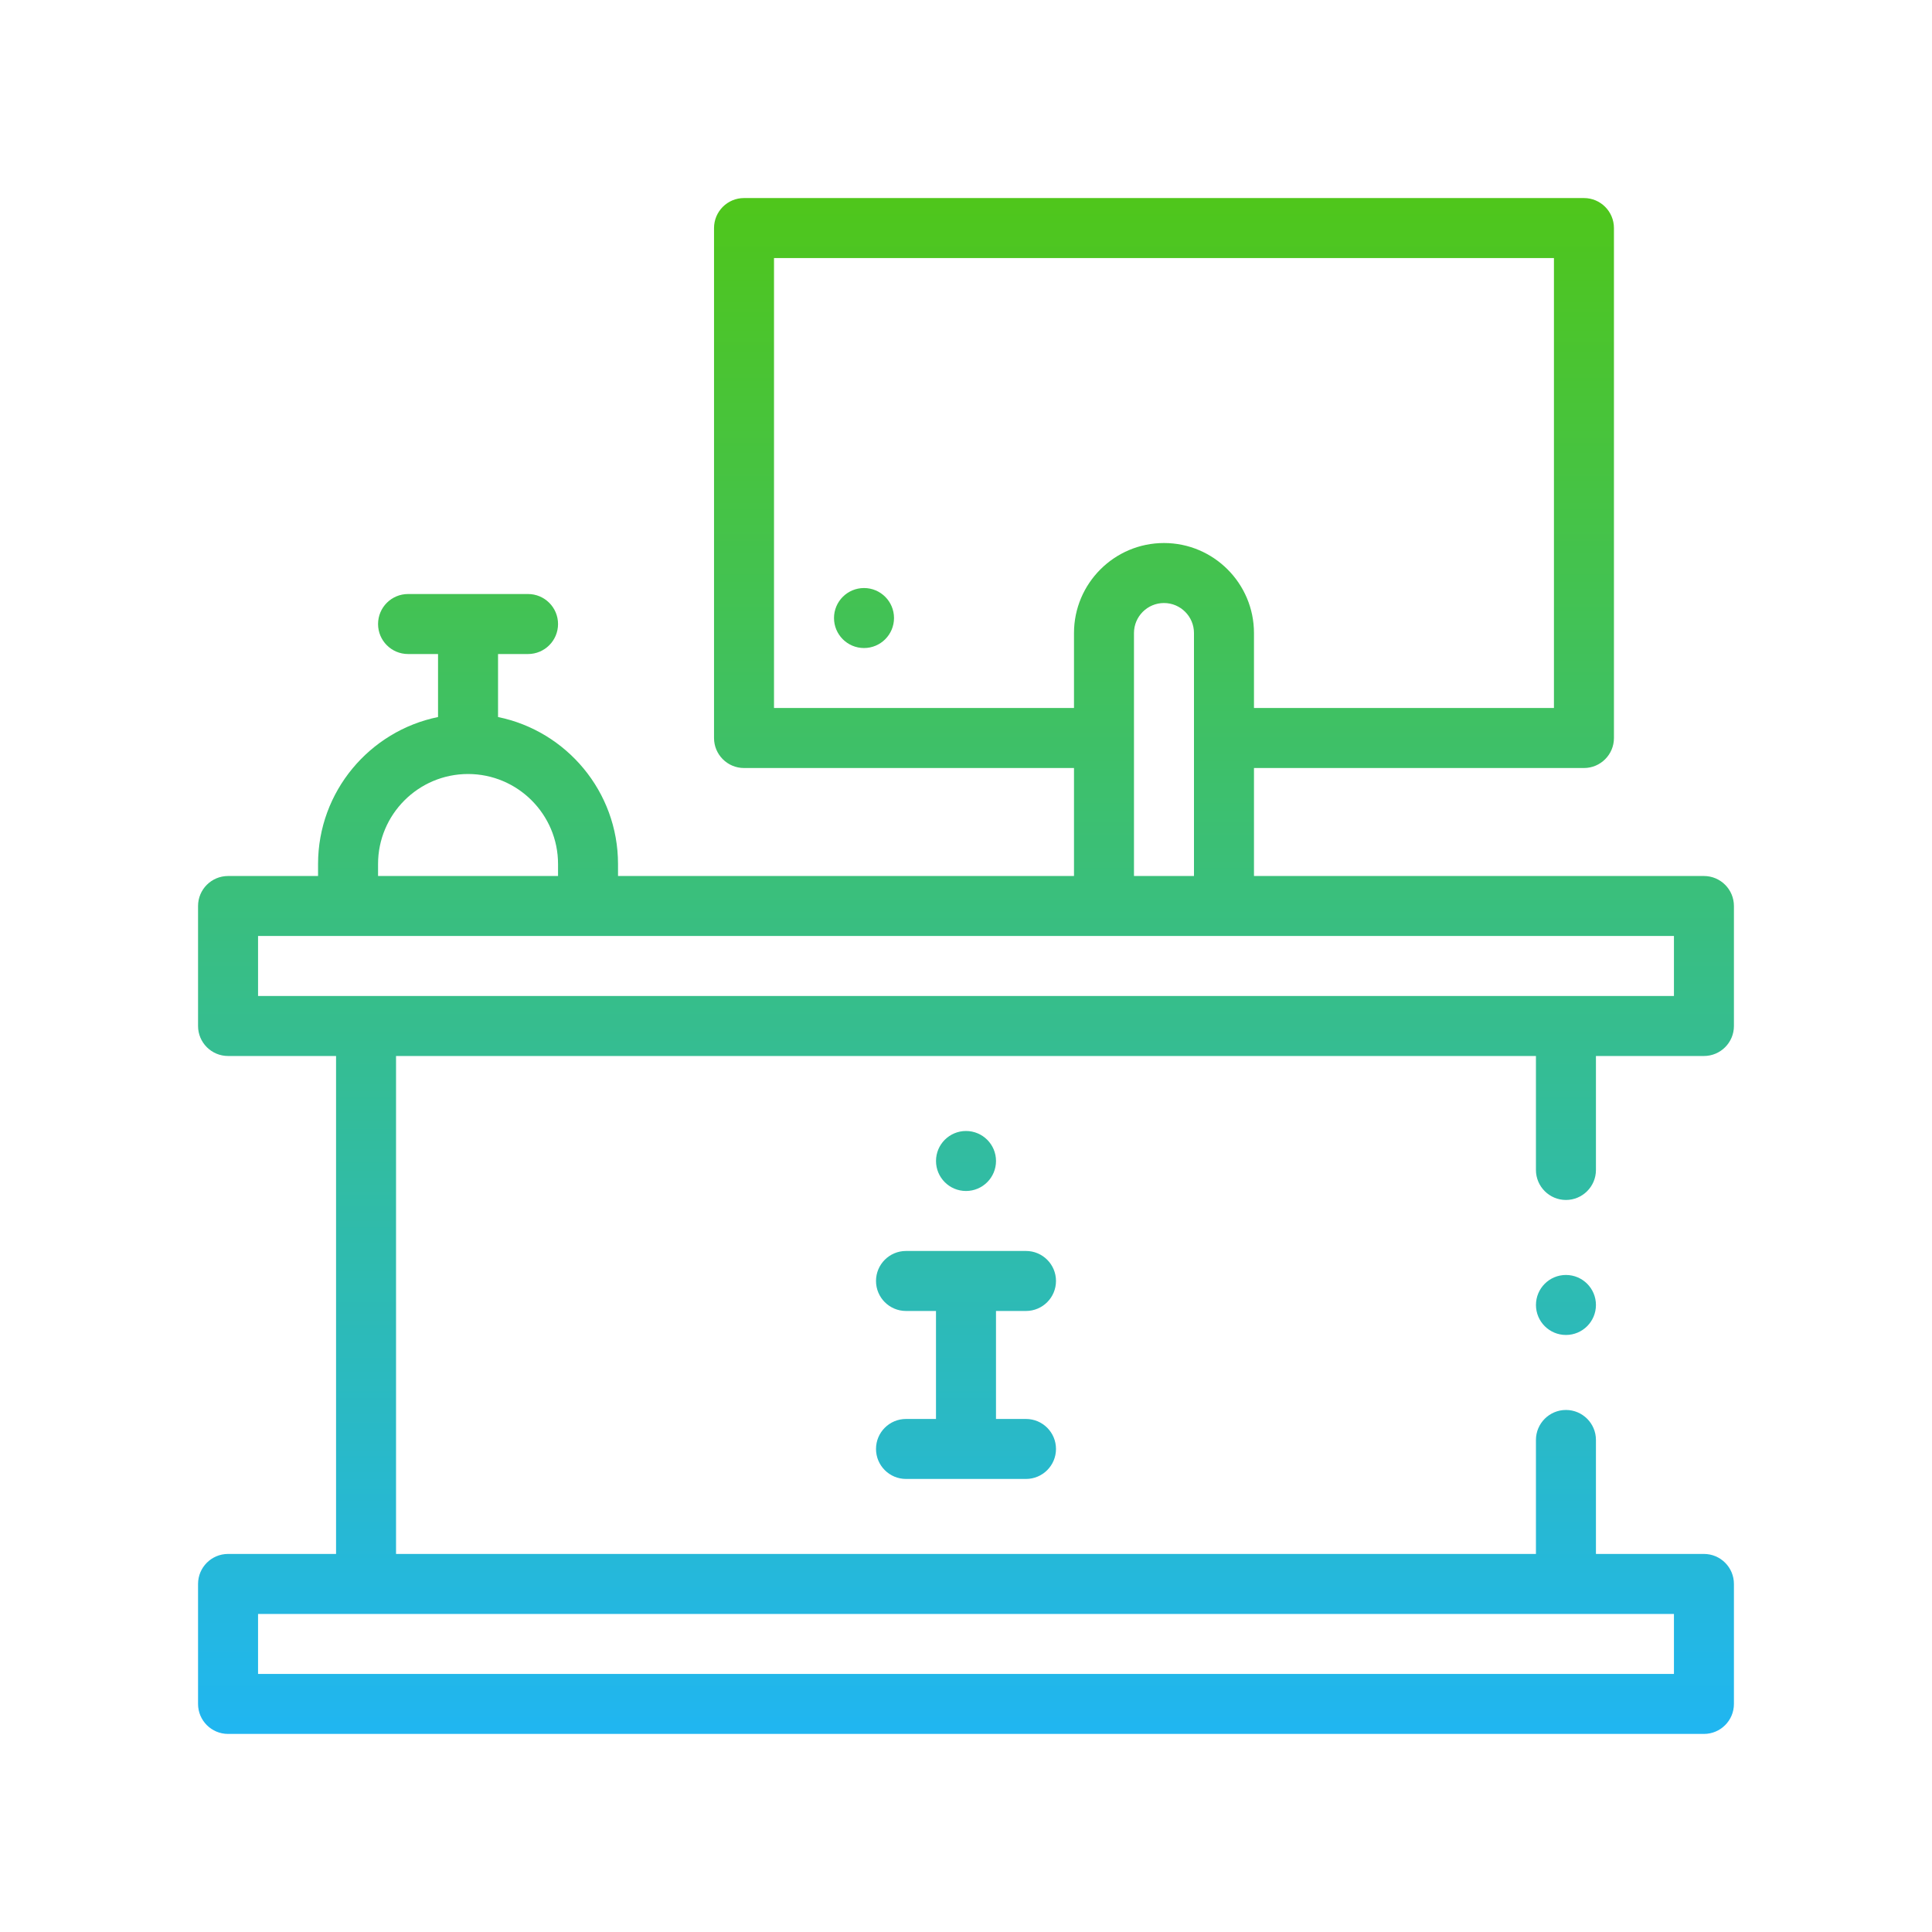 <?xml version="1.0" encoding="UTF-8"?> <svg xmlns="http://www.w3.org/2000/svg" width="88" height="88" viewBox="0 0 88 88" fill="none"> <path d="M39.355 29.517C40.109 29.517 40.721 28.905 40.721 28.15C40.721 27.396 40.109 26.784 39.355 26.784C38.6 26.784 37.988 27.396 37.988 28.15C37.988 28.905 38.6 29.517 39.355 29.517Z" fill="url(#paint0_linear)"></path> <path d="M44 54.248C44.755 54.248 45.367 53.636 45.367 52.881C45.367 52.127 44.755 51.515 44 51.515C43.245 51.515 42.634 52.127 42.634 52.881C42.634 53.636 43.245 54.248 44 54.248Z" fill="url(#paint1_linear)"></path> <path d="M72.693 48.099H77.612C78.367 48.099 78.978 47.487 78.978 46.733V41.267C78.978 40.513 78.367 39.901 77.612 39.901H57.117V34.982H72.147C72.901 34.982 73.513 34.37 73.513 33.616V10.388C73.513 9.633 72.901 9.021 72.147 9.021H33.889C33.134 9.021 32.523 9.633 32.523 10.388V33.616C32.523 34.37 33.134 34.982 33.889 34.982H48.919V39.901H28.15V39.354C28.15 36.055 25.799 33.295 22.685 32.66V29.79H24.051C24.806 29.79 25.418 29.178 25.418 28.424C25.418 27.669 24.806 27.057 24.051 27.057H18.586C17.831 27.057 17.22 27.669 17.22 28.424C17.22 29.178 17.831 29.79 18.586 29.79H19.952V32.66C16.838 33.295 14.487 36.055 14.487 39.354V39.901H10.388C9.633 39.901 9.021 40.513 9.021 41.267V46.733C9.021 47.487 9.633 48.099 10.388 48.099H15.307V70.78H10.388C9.633 70.78 9.021 71.392 9.021 72.147V77.612C9.021 78.366 9.633 78.978 10.388 78.978H77.612C78.367 78.978 78.978 78.366 78.978 77.612V72.147C78.978 71.392 78.367 70.78 77.612 70.78H72.693V65.588C72.693 64.834 72.08 64.222 71.327 64.222C70.574 64.222 69.96 64.834 69.96 65.588V70.78H18.039V48.099H69.96V53.291C69.96 54.044 70.574 54.657 71.327 54.657C72.08 54.657 72.693 54.044 72.693 53.291V48.099ZM76.246 73.513V76.246H11.754V73.513H76.246ZM35.255 32.249V11.754H70.78V32.249H57.117V28.834C57.117 26.573 55.278 24.734 53.018 24.734C50.758 24.734 48.919 26.573 48.919 28.834V32.249H35.255ZM51.651 28.834C51.651 28.08 52.264 27.467 53.018 27.467C53.771 27.467 54.384 28.08 54.384 28.834V39.901H51.651V28.834ZM17.22 39.354C17.22 37.094 19.058 35.255 21.319 35.255C23.579 35.255 25.418 37.094 25.418 39.354V39.901H17.22V39.354ZM11.754 45.366V42.633H76.246V45.366H11.754Z" fill="url(#paint2_linear)"></path> <path d="M71.327 60.806C72.082 60.806 72.693 60.194 72.693 59.44C72.693 58.685 72.082 58.073 71.327 58.073C70.572 58.073 69.961 58.685 69.961 59.44C69.961 60.194 70.572 60.806 71.327 60.806Z" fill="url(#paint3_linear)"></path> <path d="M46.733 59.713C47.487 59.713 48.099 59.101 48.099 58.346C48.099 57.592 47.487 56.98 46.733 56.98H41.267C40.513 56.98 39.901 57.592 39.901 58.346C39.901 59.101 40.513 59.713 41.267 59.713H42.633V64.632H41.267C40.513 64.632 39.901 65.243 39.901 65.998C39.901 66.752 40.513 67.364 41.267 67.364H46.733C47.487 67.364 48.099 66.752 48.099 65.998C48.099 65.243 47.487 64.632 46.733 64.632H45.366V59.713H46.733Z" fill="url(#paint4_linear)"></path> <defs> <linearGradient id="paint0_linear" x1="44.061" y1="78.978" x2="44.061" y2="9.021" gradientUnits="userSpaceOnUse"> <stop stop-color="#20B6F1"></stop> <stop offset="1" stop-color="#4FC61B"></stop> </linearGradient> <linearGradient id="paint1_linear" x1="44.061" y1="78.978" x2="44.061" y2="9.021" gradientUnits="userSpaceOnUse"> <stop stop-color="#20B6F1"></stop> <stop offset="1" stop-color="#4FC61B"></stop> </linearGradient> <linearGradient id="paint2_linear" x1="44.061" y1="78.978" x2="44.061" y2="9.021" gradientUnits="userSpaceOnUse"> <stop stop-color="#20B6F1"></stop> <stop offset="1" stop-color="#4FC61B"></stop> </linearGradient> <linearGradient id="paint3_linear" x1="44.061" y1="78.978" x2="44.061" y2="9.021" gradientUnits="userSpaceOnUse"> <stop stop-color="#20B6F1"></stop> <stop offset="1" stop-color="#4FC61B"></stop> </linearGradient> <linearGradient id="paint4_linear" x1="44.061" y1="78.978" x2="44.061" y2="9.021" gradientUnits="userSpaceOnUse"> <stop stop-color="#20B6F1"></stop> <stop offset="1" stop-color="#4FC61B"></stop> </linearGradient> </defs> </svg> 